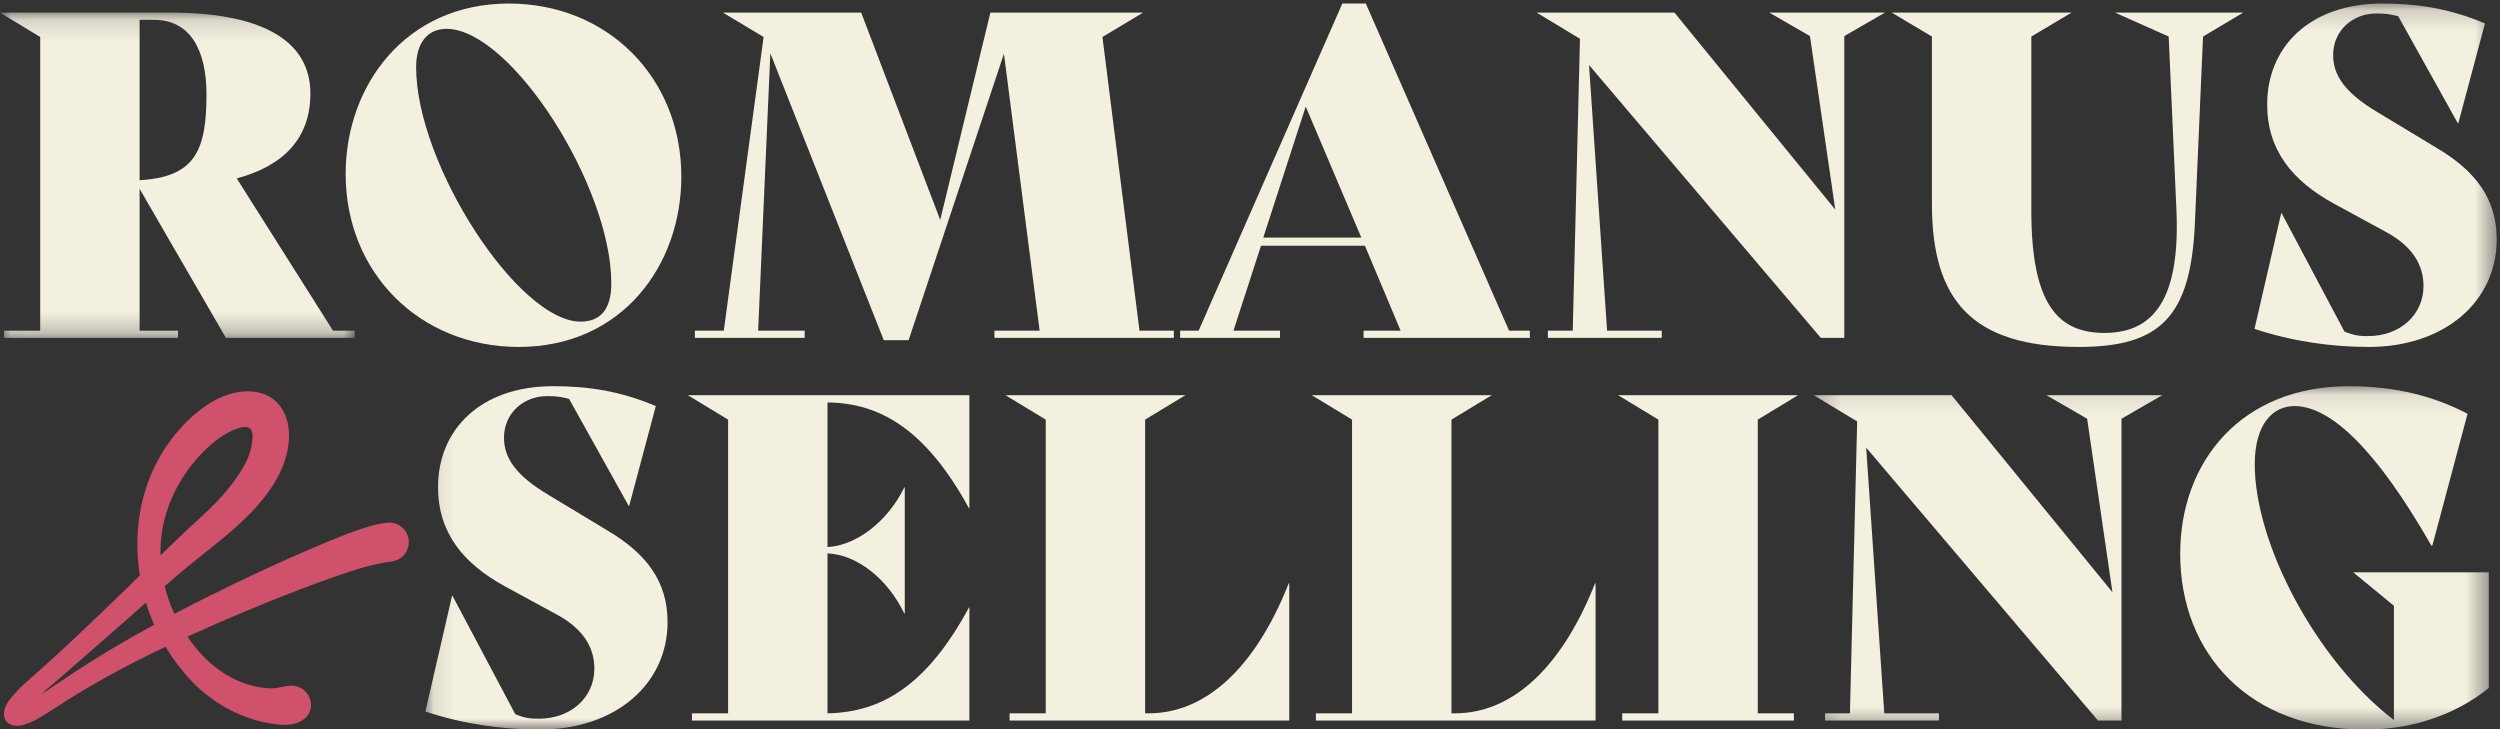 <?xml version="1.0" encoding="UTF-8"?>
<svg width="120px" height="35px" viewBox="0 0 120 35" version="1.1" xmlns="http://www.w3.org/2000/svg" xmlns:xlink="http://www.w3.org/1999/xlink">
    <rect x="0" y="0" width="120" height="35" fill="#333333" stroke="none"/>
    <!-- Generator: Sketch 58 (84663) - https://sketch.com -->
    <title>logotyp-cream-rosa</title>
    <desc>Created with Sketch.</desc>
    <defs>
        <polygon id="path-1" points="0.014 0.137 17.025 0.137 17.025 15.752 0.014 15.752"></polygon>
        <polygon id="path-3" points="0.107 0.17 99.531 0.17 99.531 35.005 0.107 35.005"></polygon>
        <polygon id="path-5" points="0.214 0.093 32.614 0.093 32.614 16.562 0.214 16.562"></polygon>
    </defs>
    <g id="Page-1" stroke="none" stroke-width="1" fill="none" fill-rule="evenodd">
        <g id="logotyp-cream-rosa">
            <g id="Group-3" transform="translate(0, 0.467)">
                <mask id="mask-2" fill="white">
                    <use xlink:href="#path-1"></use>
                </mask>
                <g id="Clip-2"></g>
                <path d="M6.701,0.484 L6.701,8.183 C9.369,8.032 9.911,6.752 9.911,4.063 C9.911,1.872 9.087,0.484 7.395,0.484 L6.701,0.484 Z M17.025,15.405 L17.025,15.752 L10.844,15.752 L6.701,8.596 L6.701,15.405 L8.545,15.405 L8.545,15.752 L0.195,15.752 L0.195,15.405 L1.93,15.405 L1.93,1.309 L0,0.137 L8.176,0.137 C12.448,0.137 14.899,1.417 14.899,4.019 C14.899,6.167 13.62,7.489 11.364,8.097 L15.984,15.405 L17.025,15.405 L17.025,15.405 Z" id="Fill-1" fill="#F4F0E0" mask="url(#mask-2)"></path>
            </g>
            <path d="M29.343,13.595 C29.343,8.932 24.528,1.385 21.427,1.385 C20.559,1.385 19.974,2.014 19.974,3.228 C19.974,7.891 24.875,15.438 27.868,15.438 C28.822,15.438 29.343,14.853 29.343,13.595 Z M16.591,8.347 C16.591,4.096 19.475,0.17 24.42,0.17 C29.169,0.17 32.704,3.727 32.704,8.477 C32.704,12.728 29.863,16.653 24.897,16.653 C20.169,16.653 16.591,13.118 16.591,8.347 L16.591,8.347 Z" id="Fill-4" fill="#F4F0E0"></path>
            <polyline id="Fill-5" fill="#F4F0E0" points="56.344 15.872 56.344 16.219 47.733 16.219 47.733 15.872 49.902 15.872 48.189 2.577 43.613 16.328 42.42 16.328 36.976 2.556 36.391 15.872 38.625 15.872 38.625 16.219 33.354 16.219 33.354 15.872 34.742 15.872 36.651 1.797 36.651 1.775 34.699 0.604 41.336 0.604 45.131 10.559 47.538 0.604 54.869 0.604 52.917 1.775 54.695 15.872 56.344 15.872"></polyline>
            <path d="M65.343,11.404 L62.675,5.115 L60.637,11.404 L65.343,11.404 Z M73.433,15.872 L73.433,16.219 L65.452,16.219 L65.452,15.872 L67.23,15.872 L65.516,11.795 L60.528,11.795 L59.206,15.872 L61.439,15.872 L61.439,16.219 L56.646,16.219 L56.646,15.872 L57.535,15.872 L64.432,0.17 L65.56,0.17 L72.435,15.872 L73.433,15.872 L73.433,15.872 Z" id="Fill-6" fill="#F4F0E0"></path>
            <polyline id="Fill-7" fill="#F4F0E0" points="90.478 0.604 88.526 1.732 88.526 16.219 87.399 16.219 76.273 3.12 77.14 15.872 79.765 15.872 79.765 16.219 74.299 16.219 74.299 15.872 75.492 15.872 75.839 1.862 73.757 0.604 80.372 0.604 88.093 10.06 86.878 1.732 84.926 0.604 90.478 0.604"></polyline>
            <path d="M92.733,9.8 L92.733,1.754 L90.803,0.604 L99.434,0.604 L97.504,1.754 L97.504,10.104 C97.504,14.549 98.74,15.981 101.017,15.981 C103.468,15.981 104.661,14.224 104.466,10.016 L104.097,1.754 L101.516,0.604 L107.676,0.604 L105.745,1.754 L105.355,10.71 C105.16,15.243 103.663,16.653 99.781,16.653 C94.685,16.653 92.733,14.441 92.733,9.8" id="Fill-8" fill="#F4F0E0"></path>
            <g id="Group-12" transform="translate(20.311, 0)">
                <mask id="mask-4" fill="white">
                    <use xlink:href="#path-3"></use>
                </mask>
                <g id="Clip-10"></g>
                <path d="M87.906,15.786 L89.186,10.233 L89.207,10.233 L92.222,15.915 C92.699,16.111 92.959,16.133 93.35,16.133 C94.89,16.133 96.017,15.113 96.017,13.725 C96.017,12.685 95.453,11.795 94.196,11.123 L91.723,9.778 C89.706,8.672 88.513,7.197 88.513,5.007 C88.513,2.296 90.508,0.17 94.044,0.17 C95.735,0.17 97.275,0.409 98.967,1.125 L97.687,5.918 L97.666,5.918 L94.803,0.778 C94.369,0.669 94.174,0.647 93.74,0.647 C92.634,0.647 91.68,1.45 91.68,2.643 C91.68,3.597 92.222,4.443 93.827,5.397 L96.668,7.111 C98.49,8.195 99.531,9.518 99.531,11.492 C99.531,14.484 97.015,16.653 93.393,16.653 C91.549,16.653 89.663,16.371 87.906,15.786" id="Fill-9" fill="#F4F0E0" mask="url(#mask-4)"></path>
                <path d="M0.107,34.152 L1.387,28.6 L1.409,28.6 L4.423,34.282 C4.9,34.477 5.161,34.499 5.551,34.499 C7.091,34.499 8.219,33.48 8.219,32.092 C8.219,31.051 7.655,30.161 6.397,29.489 L3.925,28.144 C1.908,27.038 0.715,25.564 0.715,23.373 C0.715,20.662 2.71,18.537 6.245,18.537 C7.937,18.537 9.476,18.775 11.168,19.491 L9.889,24.284 L9.867,24.284 L7.004,19.144 C6.571,19.035 6.375,19.014 5.941,19.014 C4.835,19.014 3.881,19.816 3.881,21.009 C3.881,21.963 4.423,22.809 6.028,23.764 L8.869,25.477 C10.691,26.561 11.732,27.884 11.732,29.858 C11.732,32.851 9.216,35.019 5.594,35.019 C3.751,35.019 1.864,34.738 0.107,34.152" id="Fill-11" fill="#F4F0E0" mask="url(#mask-4)"></path>
            </g>
            <path d="M39.72,19.318 L39.72,26.258 C41.086,26.192 42.605,25.043 43.407,23.395 L43.429,23.395 L43.429,29.446 L43.407,29.446 C42.583,27.754 41.13,26.626 39.72,26.561 L39.72,34.239 C42.279,34.195 44.47,32.937 46.508,29.164 L46.53,29.164 L46.53,34.586 L33.214,34.586 L33.214,34.239 L34.949,34.239 L34.949,20.142 L33.019,18.971 L46.53,18.971 L46.53,24.392 L46.508,24.392 C44.47,20.662 42.279,19.339 39.72,19.318" id="Fill-13" fill="#F4F0E0"></path>
            <path d="M61.884,27.993 L61.884,34.586 L48.46,34.586 L48.46,34.239 L50.195,34.239 L50.195,20.142 L48.264,18.971 L56.896,18.971 L54.966,20.142 L54.966,34.239 L55.14,34.239 C57.807,34.239 60.214,32.157 61.863,27.993 L61.884,27.993" id="Fill-14" fill="#F4F0E0"></path>
            <path d="M76.588,27.993 L76.588,34.586 L63.163,34.586 L63.163,34.239 L64.898,34.239 L64.898,20.142 L62.968,18.971 L71.6,18.971 L69.67,20.142 L69.67,34.239 L69.843,34.239 C72.511,34.239 74.918,32.157 76.566,27.993 L76.588,27.993" id="Fill-15" fill="#F4F0E0"></path>
            <polyline id="Fill-16" fill="#F4F0E0" points="77.867 34.239 79.602 34.239 79.602 20.142 77.672 18.971 86.303 18.971 84.373 20.142 84.373 34.239 86.108 34.239 86.108 34.586 77.867 34.586 77.867 34.239"></polyline>
            <g id="Group-20" transform="translate(86.848, 18.444)">
                <mask id="mask-6" fill="white">
                    <use xlink:href="#path-5"></use>
                </mask>
                <g id="Clip-18"></g>
                <polyline id="Fill-17" fill="#F4F0E0" mask="url(#mask-6)" points="16.935 0.527 14.983 1.655 14.983 16.142 13.855 16.142 2.729 3.043 3.597 15.795 6.221 15.795 6.221 16.142 0.756 16.142 0.756 15.795 1.949 15.795 2.296 1.785 0.214 0.527 6.828 0.527 14.549 9.983 13.335 1.655 11.383 0.527 16.935 0.527"></polyline>
                <path d="M17.802,8.139 C17.802,3.671 20.773,0.093 25.891,0.093 C28.19,0.093 30.011,0.592 31.595,1.416 L29.903,7.749 L29.86,7.749 C27.257,3.194 25.045,1.047 23.288,1.047 C22.226,1.047 21.38,1.936 21.38,3.845 C21.38,7.662 24.329,13.258 28.06,16.12 L28.06,10.633 L26.108,9.028 L32.614,9.028 L32.614,14.58 C31.052,15.838 28.992,16.576 26.672,16.576 C21.163,16.576 17.802,12.976 17.802,8.139" id="Fill-19" fill="#F4F0E0" mask="url(#mask-6)"></path>
            </g>
            <path d="M4.518,31.662 C3.976,31.999 3.441,32.348 2.915,32.705 C2.915,32.705 2.039,33.291 1.995,33.319 C2.228,33.074 2.51,32.866 2.764,32.644 C2.764,32.644 5.621,30.147 5.621,30.147 C6.081,29.738 6.543,29.331 7.006,28.926 C7.114,29.287 7.244,29.641 7.398,29.987 C6.424,30.519 5.462,31.074 4.518,31.662 Z M8.732,22.981 C9.033,22.496 9.393,22.047 9.8,21.646 C10.198,21.249 10.643,20.905 11.094,20.694 C11.305,20.595 11.795,20.376 12.007,20.576 C12.192,20.752 12.118,21.117 12.083,21.338 C12,21.873 11.751,22.341 11.454,22.787 C11.142,23.257 10.764,23.711 10.352,24.138 C10.146,24.353 9.929,24.56 9.707,24.763 C9.479,24.973 9.232,25.194 9.002,25.412 C8.562,25.824 8.135,26.243 7.705,26.657 C7.702,26.52 7.702,26.382 7.708,26.245 C7.749,25.083 8.121,23.96 8.732,22.981 Z M19.618,25.932 C19.568,25.416 19.109,25.039 18.594,25.089 C18.19,25.128 17.8,25.236 17.415,25.362 C17.093,25.468 16.786,25.582 16.482,25.699 C15.875,25.934 15.286,26.183 14.7,26.439 C13.528,26.945 12.376,27.477 11.23,28.026 C10.27,28.489 9.315,28.968 8.371,29.465 C8.174,29.041 8.018,28.597 7.906,28.142 C8.093,27.98 8.28,27.816 8.467,27.655 C9.927,26.388 11.619,25.298 12.791,23.74 C13.482,22.821 14.003,21.663 13.845,20.489 C13.812,20.258 13.742,20.007 13.612,19.758 C12.962,18.511 11.394,18.621 10.332,19.202 C9.66,19.569 9.123,20.047 8.654,20.564 C7.246,22.13 6.571,24.138 6.593,26.233 C6.6,26.7 6.641,27.166 6.712,27.626 C6.113,28.212 5.514,28.797 4.909,29.372 C3.999,30.243 3.086,31.11 2.15,31.95 C2.15,31.95 1.446,32.578 1.446,32.578 C1.23,32.771 1.006,32.963 0.812,33.179 C0.631,33.379 0.433,33.582 0.308,33.826 C0.201,34.037 0.141,34.313 0.25,34.535 C0.382,34.805 0.695,34.87 0.968,34.826 C1.277,34.776 1.562,34.639 1.832,34.486 C2.376,34.176 2.888,33.814 3.42,33.486 C3.953,33.158 4.49,32.841 5.034,32.537 C5.986,32.007 6.959,31.514 7.945,31.045 C8.115,31.329 8.3,31.605 8.499,31.871 C8.708,32.138 8.915,32.395 9.155,32.648 C9.388,32.906 9.652,33.135 9.924,33.356 C10.475,33.787 11.092,34.147 11.766,34.398 C12.102,34.527 12.452,34.627 12.82,34.697 C13.319,34.79 13.911,34.873 14.387,34.645 C14.819,34.439 15.032,34.014 14.88,33.55 C14.774,33.227 14.494,32.984 14.159,32.924 C13.788,32.857 13.394,33.05 13.013,33.04 C12.754,33.039 12.486,32.999 12.221,32.938 C12.087,32.911 11.956,32.87 11.824,32.831 C11.696,32.781 11.563,32.74 11.438,32.68 C11.181,32.574 10.935,32.439 10.698,32.287 C10.467,32.128 10.238,31.962 10.031,31.766 C9.817,31.582 9.619,31.353 9.427,31.134 C9.275,30.949 9.13,30.755 8.992,30.557 C9.925,30.132 10.867,29.725 11.813,29.328 C12.971,28.847 14.136,28.384 15.306,27.951 C15.891,27.738 16.479,27.533 17.062,27.349 C17.557,27.194 18.051,27.065 18.565,26.987 C18.596,26.982 18.627,26.977 18.658,26.973 C18.885,26.938 19.101,26.897 19.286,26.741 C19.522,26.544 19.648,26.237 19.618,25.932 L19.618,25.932 Z" id="Fill-21" fill="#CF516B"></path>
        </g>
    </g>
</svg>